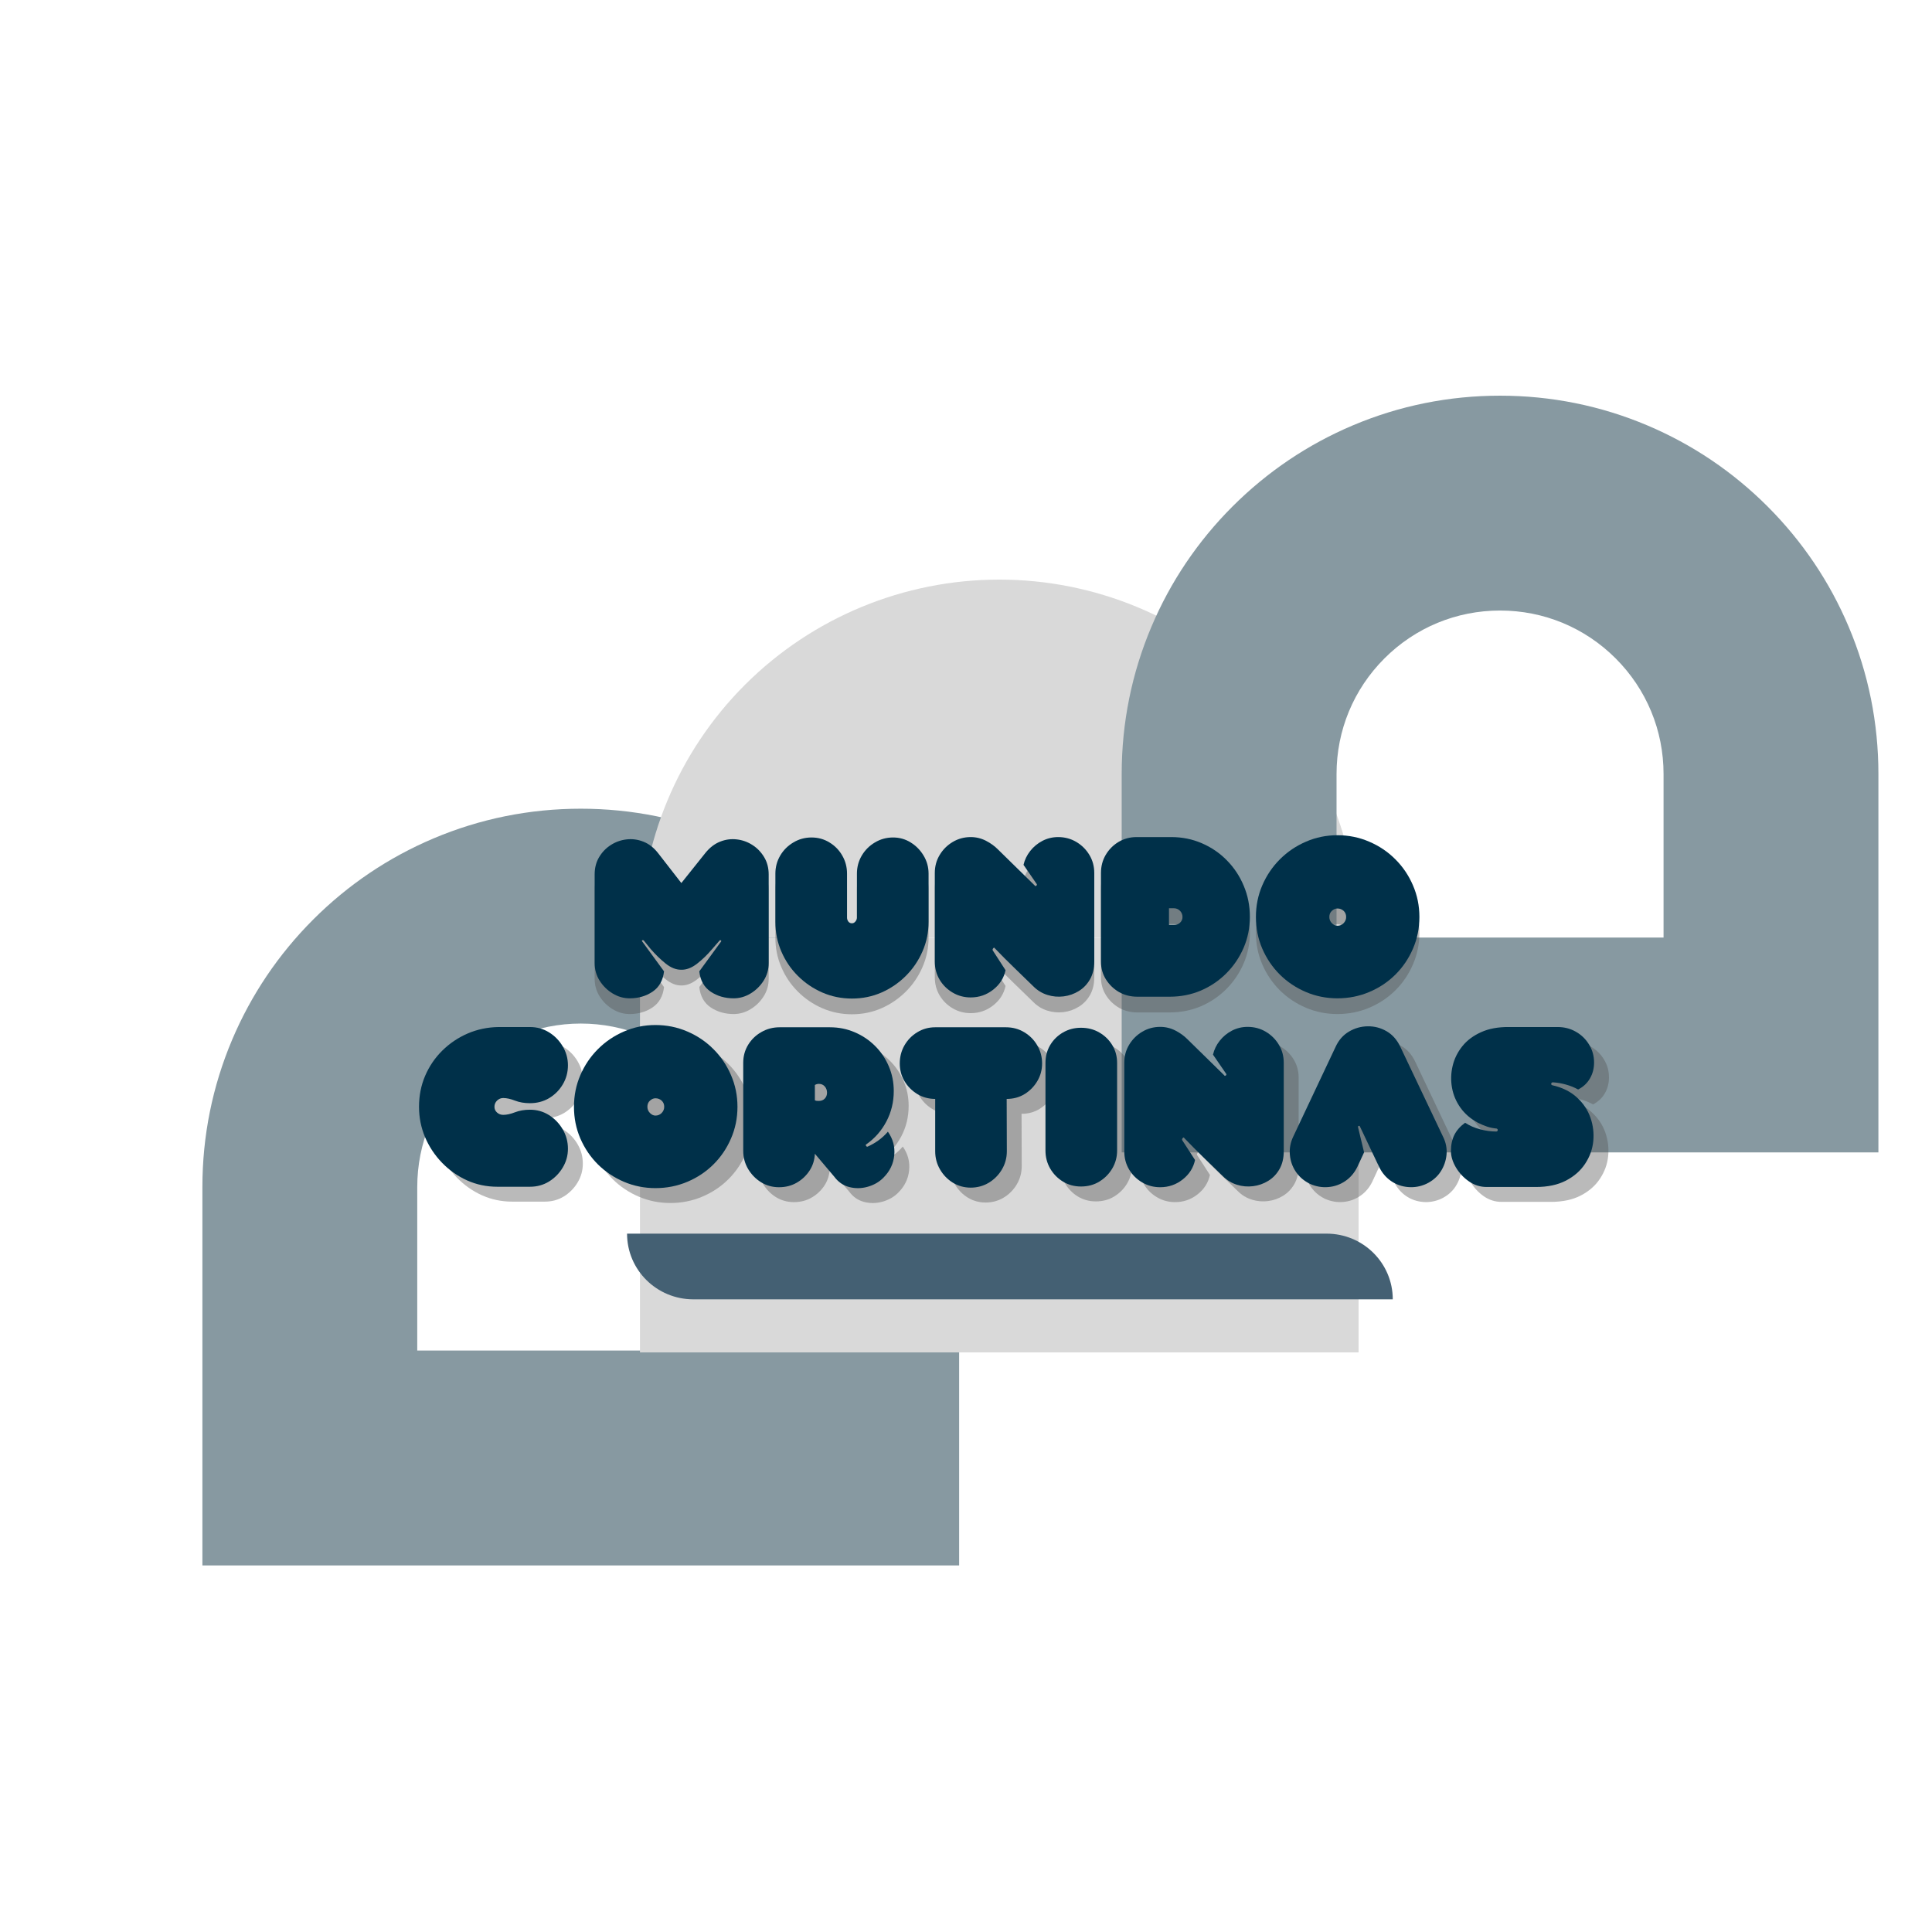 <svg version="1.0" preserveAspectRatio="xMidYMid meet" height="500" viewBox="0 0 375 375" zoomAndPan="magnify" width="500" xmlns:xlink="http://www.w3.org/1999/xlink" xmlns="http://www.w3.org/2000/svg"><defs><g></g><clipPath id="ff46d95731"><path clip-rule="nonzero" d="M 39.285 156.969 L 186.285 156.969 L 186.285 303.969 L 39.285 303.969 Z M 39.285 156.969"></path></clipPath><clipPath id="3255b32f8e"><path clip-rule="nonzero" d="M 124.211 182 L 263.711 182 L 263.711 262.5 L 124.211 262.5 Z M 124.211 182"></path></clipPath><clipPath id="16f11c76e7"><path clip-rule="nonzero" d="M 124.211 112.5 L 263.711 112.5 L 263.711 183 L 124.211 183 Z M 124.211 112.5"></path></clipPath><clipPath id="c742177a3b"><path clip-rule="nonzero" d="M 217.719 76.801 L 364.719 76.801 L 364.719 223.801 L 217.719 223.801 Z M 217.719 76.801"></path></clipPath><clipPath id="469ca1a868"><path clip-rule="nonzero" d="M 121.023 239.449 L 271 239.449 L 271 252.199 L 121.023 252.199 Z M 121.023 239.449"></path></clipPath></defs><rect fill-opacity="1" height="450" y="-37.5" fill="#ffffff" width="450" x="-37.5"></rect><rect fill-opacity="1" height="450" y="-37.5" fill="#ffffff" width="450" x="-37.5"></rect><g clip-path="url(#ff46d95731)"><path fill-rule="nonzero" fill-opacity="1" d="M 180.395 201.82 C 176.695 193.078 171.402 185.223 164.656 178.477 C 157.914 171.734 150.059 166.438 141.312 162.738 C 132.258 158.91 122.641 156.969 112.727 156.969 C 102.812 156.969 93.195 158.91 84.141 162.738 C 75.395 166.438 67.539 171.734 60.797 178.477 C 54.051 185.223 48.754 193.078 45.055 201.82 C 41.227 210.875 39.285 220.496 39.285 230.41 L 39.285 303.852 L 186.168 303.852 L 186.168 230.41 C 186.168 220.496 184.227 210.875 180.395 201.82 Z M 80.988 262.145 L 80.988 230.41 C 80.988 221.93 84.289 213.961 90.285 207.969 C 96.277 201.973 104.25 198.672 112.727 198.672 C 121.203 198.672 129.172 201.973 135.168 207.969 C 141.16 213.961 144.465 221.93 144.465 230.41 L 144.465 262.145 Z M 80.988 262.145" fill="#8799a1"></path></g><g clip-path="url(#3255b32f8e)"><path fill-rule="nonzero" fill-opacity="1" d="M 124.219 182.055 L 263.699 182.055 L 263.699 262.5 L 124.219 262.5 Z M 124.219 182.055" fill="#d9d9d9"></path></g><g clip-path="url(#16f11c76e7)"><path fill-rule="nonzero" fill-opacity="1" d="M 263.699 182.055 C 263.699 163.605 256.352 145.914 243.273 132.871 C 230.195 119.828 212.457 112.5 193.961 112.5 C 175.465 112.5 157.723 119.828 144.645 132.871 C 131.566 145.914 124.219 163.605 124.219 182.055 Z M 263.699 182.055" fill="#d9d9d9"></path></g><g clip-path="url(#c742177a3b)"><path fill-rule="nonzero" fill-opacity="1" d="M 358.828 121.656 C 355.129 112.91 349.832 105.055 343.09 98.309 C 336.344 91.566 328.492 86.27 319.746 82.57 C 310.691 78.742 301.074 76.801 291.16 76.801 C 281.242 76.801 271.625 78.742 262.57 82.57 C 253.828 86.27 245.973 91.566 239.227 98.309 C 232.484 105.055 227.188 112.91 223.488 121.656 C 219.66 130.707 217.719 140.328 217.719 150.242 L 217.719 223.684 L 364.598 223.684 L 364.598 150.242 C 364.598 140.328 362.656 130.707 358.828 121.656 Z M 259.422 181.977 L 259.422 150.242 C 259.422 141.766 262.723 133.793 268.715 127.801 C 274.711 121.805 282.68 118.504 291.16 118.504 C 299.637 118.504 307.605 121.805 313.602 127.801 C 319.594 133.793 322.895 141.766 322.895 150.242 L 322.895 181.977 Z M 259.422 181.977" fill="#8799a1"></path></g><g fill-opacity="0.4" fill="#545454"><g transform="translate(84.221, 233.237)"><g><path d="M 21.531 -31 C 22.895 -31 24.129 -30.656 25.234 -29.969 C 26.336 -29.289 27.223 -28.383 27.891 -27.25 C 28.566 -26.113 28.906 -24.891 28.906 -23.578 C 28.906 -22.211 28.566 -20.969 27.891 -19.844 C 27.223 -18.727 26.336 -17.844 25.234 -17.188 C 24.129 -16.539 22.895 -16.219 21.531 -16.219 C 20.457 -16.219 19.488 -16.383 18.625 -16.719 C 17.77 -17.051 17.008 -17.219 16.344 -17.219 C 15.883 -17.219 15.484 -17.051 15.141 -16.719 C 14.805 -16.383 14.641 -15.984 14.641 -15.516 C 14.641 -15.078 14.805 -14.707 15.141 -14.406 C 15.484 -14.102 15.883 -13.953 16.344 -13.953 C 17.008 -13.953 17.77 -14.117 18.625 -14.453 C 19.488 -14.785 20.457 -14.953 21.531 -14.953 C 22.895 -14.953 24.129 -14.602 25.234 -13.906 C 26.336 -13.207 27.223 -12.285 27.891 -11.141 C 28.566 -9.992 28.906 -8.738 28.906 -7.375 C 28.906 -6.062 28.566 -4.844 27.891 -3.719 C 27.223 -2.602 26.336 -1.703 25.234 -1.016 C 24.129 -0.336 22.895 0 21.531 0 L 15.219 0 C 13.125 0 11.16 -0.41 9.328 -1.234 C 7.492 -2.066 5.875 -3.207 4.469 -4.656 C 3.062 -6.113 1.961 -7.77 1.172 -9.625 C 0.391 -11.488 0 -13.453 0 -15.516 C 0 -17.672 0.395 -19.676 1.188 -21.531 C 1.988 -23.395 3.102 -25.031 4.531 -26.438 C 5.957 -27.844 7.598 -28.945 9.453 -29.75 C 11.316 -30.551 13.312 -30.969 15.438 -31 Z M 21.531 -31"></path></g></g></g><g fill-opacity="0.4" fill="#545454"><g transform="translate(114.423, 233.237)"><g><path d="M 15.688 -31.391 C 17.875 -31.391 19.93 -30.973 21.859 -30.141 C 23.797 -29.316 25.488 -28.176 26.938 -26.719 C 28.395 -25.27 29.535 -23.582 30.359 -21.656 C 31.191 -19.738 31.609 -17.691 31.609 -15.516 C 31.609 -13.336 31.191 -11.289 30.359 -9.375 C 29.535 -7.457 28.395 -5.773 26.938 -4.328 C 25.488 -2.891 23.797 -1.766 21.859 -0.953 C 19.93 -0.141 17.875 0.266 15.688 0.266 C 13.539 0.266 11.508 -0.141 9.594 -0.953 C 7.676 -1.766 5.988 -2.891 4.531 -4.328 C 3.082 -5.773 1.941 -7.457 1.109 -9.375 C 0.285 -11.289 -0.125 -13.336 -0.125 -15.516 C -0.125 -17.691 0.285 -19.738 1.109 -21.656 C 1.941 -23.582 3.082 -25.27 4.531 -26.719 C 5.988 -28.176 7.676 -29.316 9.594 -30.141 C 11.508 -30.973 13.539 -31.391 15.688 -31.391 Z M 15.688 -17.172 C 15.312 -17.172 14.957 -17.02 14.625 -16.719 C 14.289 -16.414 14.125 -16.016 14.125 -15.516 C 14.125 -15.055 14.289 -14.656 14.625 -14.312 C 14.957 -13.977 15.312 -13.812 15.688 -13.812 C 16.156 -13.812 16.555 -13.977 16.891 -14.312 C 17.223 -14.656 17.391 -15.055 17.391 -15.516 C 17.391 -16.016 17.223 -16.414 16.891 -16.719 C 16.555 -17.02 16.156 -17.172 15.688 -17.172 Z M 15.688 -17.172"></path></g></g></g><g fill-opacity="0.4" fill="#545454"><g transform="translate(147.197, 233.237)"><g><path d="M 6.891 0.094 C 5.641 0.094 4.488 -0.223 3.438 -0.859 C 2.395 -1.504 1.551 -2.363 0.906 -3.438 C 0.27 -4.52 -0.047 -5.695 -0.047 -6.969 L -0.047 -24.062 C -0.047 -25.344 0.27 -26.504 0.906 -27.547 C 1.551 -28.598 2.41 -29.426 3.484 -30.031 C 4.555 -30.645 5.734 -30.953 7.016 -30.953 L 16.781 -30.953 C 18.5 -30.953 20.102 -30.629 21.594 -29.984 C 23.094 -29.348 24.41 -28.461 25.547 -27.328 C 26.68 -26.203 27.566 -24.891 28.203 -23.391 C 28.848 -21.891 29.172 -20.285 29.172 -18.578 C 29.172 -16.453 28.695 -14.488 27.75 -12.688 C 26.801 -10.883 25.5 -9.398 23.844 -8.234 C 23.727 -8.18 23.711 -8.082 23.797 -7.938 C 23.891 -7.789 23.992 -7.742 24.109 -7.797 C 24.836 -8.117 25.535 -8.52 26.203 -9 C 26.867 -9.477 27.477 -10.039 28.031 -10.688 C 29.02 -9.289 29.43 -7.766 29.266 -6.109 C 29.109 -4.453 28.406 -3 27.156 -1.75 C 26.344 -0.926 25.332 -0.344 24.125 0 C 22.914 0.344 21.723 0.363 20.547 0.062 C 19.367 -0.238 18.391 -0.914 17.609 -1.969 L 13.859 -6.406 C 13.805 -5.188 13.457 -4.086 12.812 -3.109 C 12.176 -2.141 11.348 -1.363 10.328 -0.781 C 9.316 -0.195 8.172 0.094 6.891 0.094 Z M 14.641 -19.969 C 14.359 -19.969 14.098 -19.895 13.859 -19.75 L 13.859 -16.781 C 13.973 -16.727 14.086 -16.691 14.203 -16.672 C 14.328 -16.66 14.473 -16.656 14.641 -16.656 C 15.109 -16.656 15.488 -16.805 15.781 -17.109 C 16.07 -17.41 16.219 -17.797 16.219 -18.266 C 16.219 -18.734 16.07 -19.133 15.781 -19.469 C 15.488 -19.801 15.109 -19.969 14.641 -19.969 Z M 14.641 -19.969"></path></g></g></g><g fill-opacity="0.4" fill="#545454"><g transform="translate(177.66, 233.237)"><g><path d="M 20.484 -30.953 C 21.797 -30.953 22.984 -30.629 24.047 -29.984 C 25.109 -29.348 25.945 -28.5 26.562 -27.438 C 27.188 -26.375 27.5 -25.207 27.5 -23.938 C 27.5 -22.688 27.191 -21.547 26.578 -20.516 C 25.973 -19.484 25.156 -18.645 24.125 -18 C 23.094 -17.363 21.926 -17.047 20.625 -17.047 L 20.656 -6.891 C 20.656 -5.609 20.336 -4.43 19.703 -3.359 C 19.066 -2.285 18.219 -1.426 17.156 -0.781 C 16.094 -0.145 14.922 0.172 13.641 0.172 C 12.391 0.172 11.238 -0.145 10.188 -0.781 C 9.145 -1.426 8.312 -2.285 7.688 -3.359 C 7.062 -4.43 6.75 -5.609 6.75 -6.891 L 6.75 -17.047 C 5.477 -17.047 4.316 -17.363 3.266 -18 C 2.223 -18.645 1.395 -19.484 0.781 -20.516 C 0.176 -21.547 -0.125 -22.688 -0.125 -23.938 C -0.125 -25.207 0.176 -26.375 0.781 -27.438 C 1.395 -28.5 2.223 -29.348 3.266 -29.984 C 4.316 -30.629 5.477 -30.953 6.75 -30.953 Z M 20.484 -30.953"></path></g></g></g><g fill-opacity="0.4" fill="#545454"><g transform="translate(205.814, 233.237)"><g><path d="M 6.891 -0.047 C 5.609 -0.047 4.441 -0.363 3.391 -1 C 2.348 -1.645 1.52 -2.492 0.906 -3.547 C 0.301 -4.609 0 -5.766 0 -7.016 L 0 -24.016 C 0 -25.297 0.301 -26.453 0.906 -27.484 C 1.52 -28.516 2.348 -29.332 3.391 -29.938 C 4.441 -30.551 5.609 -30.859 6.891 -30.859 C 8.223 -30.859 9.41 -30.551 10.453 -29.938 C 11.504 -29.332 12.344 -28.516 12.969 -27.484 C 13.594 -26.453 13.906 -25.297 13.906 -24.016 L 13.906 -7.016 C 13.906 -5.766 13.594 -4.609 12.969 -3.547 C 12.344 -2.492 11.504 -1.645 10.453 -1 C 9.41 -0.363 8.223 -0.047 6.891 -0.047 Z M 6.891 -0.047"></path></g></g></g><g fill-opacity="0.4" fill="#545454"><g transform="translate(221.112, 233.237)"><g><path d="M 30.953 -6.891 C 30.953 -5.547 30.676 -4.391 30.125 -3.422 C 29.57 -2.453 28.844 -1.691 27.938 -1.141 C 27.039 -0.586 26.062 -0.242 25 -0.109 C 23.938 0.023 22.891 -0.066 21.859 -0.391 C 20.828 -0.711 19.922 -1.266 19.141 -2.047 C 17.859 -3.297 16.594 -4.523 15.344 -5.734 C 14.094 -6.941 12.859 -8.18 11.641 -9.453 C 11.578 -9.598 11.477 -9.598 11.344 -9.453 C 11.219 -9.305 11.188 -9.164 11.25 -9.031 L 13.734 -5.188 C 13.41 -3.676 12.609 -2.414 11.328 -1.406 C 10.055 -0.406 8.602 0.094 6.969 0.094 C 5.695 0.094 4.531 -0.219 3.469 -0.844 C 2.406 -1.469 1.562 -2.301 0.938 -3.344 C 0.312 -4.395 0 -5.578 0 -6.891 L 0 -24.062 C 0 -25.344 0.312 -26.504 0.938 -27.547 C 1.562 -28.598 2.406 -29.441 3.469 -30.078 C 4.531 -30.711 5.695 -31.031 6.969 -31.031 C 8.02 -31.031 9.008 -30.789 9.938 -30.312 C 10.863 -29.832 11.648 -29.258 12.297 -28.594 L 19.406 -21.625 C 19.457 -21.508 19.547 -21.492 19.672 -21.578 C 19.805 -21.66 19.848 -21.766 19.797 -21.891 L 17.219 -25.641 C 17.445 -26.617 17.879 -27.516 18.516 -28.328 C 19.16 -29.148 19.953 -29.805 20.891 -30.297 C 21.836 -30.785 22.852 -31.031 23.938 -31.031 C 25.238 -31.031 26.422 -30.711 27.484 -30.078 C 28.547 -29.441 29.391 -28.598 30.016 -27.547 C 30.641 -26.504 30.953 -25.344 30.953 -24.062 Z M 30.953 -6.891"></path></g></g></g><g fill-opacity="0.4" fill="#545454"><g transform="translate(253.362, 233.237)"><g><path d="M 3.797 -0.562 C 2.66 -1.113 1.75 -1.891 1.062 -2.891 C 0.383 -3.898 -0.004 -5.004 -0.109 -6.203 C -0.211 -7.41 -0.004 -8.566 0.516 -9.672 L 8.766 -27.156 C 9.367 -28.469 10.238 -29.457 11.375 -30.125 C 12.508 -30.789 13.723 -31.129 15.016 -31.141 C 16.305 -31.16 17.52 -30.844 18.656 -30.188 C 19.789 -29.531 20.676 -28.535 21.312 -27.203 L 29.641 -9.672 C 30.191 -8.566 30.41 -7.41 30.297 -6.203 C 30.18 -5.004 29.789 -3.898 29.125 -2.891 C 28.457 -1.891 27.539 -1.113 26.375 -0.562 C 25.238 -0.039 24.062 0.164 22.844 0.062 C 21.625 -0.039 20.52 -0.43 19.531 -1.109 C 18.539 -1.797 17.77 -2.707 17.219 -3.844 L 13.469 -11.734 C 13.438 -11.816 13.363 -11.844 13.25 -11.812 C 13.133 -11.781 13.094 -11.691 13.125 -11.547 L 14.297 -6.672 L 12.984 -3.844 C 12.43 -2.707 11.656 -1.797 10.656 -1.109 C 9.656 -0.43 8.551 -0.039 7.344 0.062 C 6.133 0.164 4.953 -0.039 3.797 -0.562 Z M 3.797 -0.562"></path></g></g></g><g fill-opacity="0.4" fill="#545454"><g transform="translate(284.611, 233.237)"><g><path d="M 27.688 -24.109 C 27.688 -22.973 27.422 -21.945 26.891 -21.031 C 26.367 -20.113 25.602 -19.395 24.594 -18.875 C 23.863 -19.281 23.082 -19.598 22.25 -19.828 C 21.426 -20.066 20.578 -20.211 19.703 -20.266 C 19.523 -20.266 19.414 -20.188 19.375 -20.031 C 19.332 -19.875 19.398 -19.766 19.578 -19.703 C 21.523 -19.266 23.113 -18.477 24.344 -17.344 C 25.582 -16.219 26.461 -14.906 26.984 -13.406 C 27.504 -11.906 27.688 -10.379 27.531 -8.828 C 27.375 -7.273 26.848 -5.82 25.953 -4.469 C 25.066 -3.113 23.82 -2.02 22.219 -1.188 C 20.625 -0.363 18.68 0.047 16.391 0.047 L 6.844 0.047 C 5.594 0.047 4.441 -0.316 3.391 -1.047 C 2.348 -1.773 1.504 -2.68 0.859 -3.766 C 0.223 -4.859 -0.094 -5.914 -0.094 -6.938 C -0.094 -8.125 0.125 -9.16 0.562 -10.047 C 1 -10.93 1.695 -11.723 2.656 -12.422 C 3.5 -11.867 4.457 -11.445 5.531 -11.156 C 6.613 -10.863 7.66 -10.719 8.672 -10.719 C 8.848 -10.719 8.953 -10.797 8.984 -10.953 C 9.016 -11.117 8.941 -11.234 8.766 -11.297 C 8.148 -11.348 7.535 -11.473 6.922 -11.672 C 6.316 -11.879 5.723 -12.129 5.141 -12.422 C 3.723 -13.18 2.594 -14.156 1.75 -15.344 C 0.906 -16.531 0.359 -17.828 0.109 -19.234 C -0.141 -20.648 -0.098 -22.055 0.234 -23.453 C 0.566 -24.848 1.191 -26.117 2.109 -27.266 C 3.023 -28.41 4.238 -29.32 5.75 -30 C 7.258 -30.688 9.062 -31.02 11.156 -31 L 20.625 -31 C 21.926 -31 23.109 -30.691 24.172 -30.078 C 25.234 -29.473 26.082 -28.645 26.719 -27.594 C 27.363 -26.551 27.688 -25.391 27.688 -24.109 Z M 27.688 -24.109"></path></g></g></g><g fill-opacity="1" fill="#003049"><g transform="translate(81.331, 230.347)"><g><path d="M 21.531 -31 C 22.895 -31 24.129 -30.656 25.234 -29.969 C 26.336 -29.289 27.223 -28.383 27.891 -27.25 C 28.566 -26.113 28.906 -24.891 28.906 -23.578 C 28.906 -22.211 28.566 -20.969 27.891 -19.844 C 27.223 -18.727 26.336 -17.844 25.234 -17.188 C 24.129 -16.539 22.895 -16.219 21.531 -16.219 C 20.457 -16.219 19.488 -16.383 18.625 -16.719 C 17.77 -17.051 17.008 -17.219 16.344 -17.219 C 15.883 -17.219 15.484 -17.051 15.141 -16.719 C 14.805 -16.383 14.641 -15.984 14.641 -15.516 C 14.641 -15.078 14.805 -14.707 15.141 -14.406 C 15.484 -14.102 15.883 -13.953 16.344 -13.953 C 17.008 -13.953 17.77 -14.117 18.625 -14.453 C 19.488 -14.785 20.457 -14.953 21.531 -14.953 C 22.895 -14.953 24.129 -14.602 25.234 -13.906 C 26.336 -13.207 27.223 -12.285 27.891 -11.141 C 28.566 -9.992 28.906 -8.738 28.906 -7.375 C 28.906 -6.062 28.566 -4.844 27.891 -3.719 C 27.223 -2.602 26.336 -1.703 25.234 -1.016 C 24.129 -0.336 22.895 0 21.531 0 L 15.219 0 C 13.125 0 11.16 -0.41 9.328 -1.234 C 7.492 -2.066 5.875 -3.207 4.469 -4.656 C 3.062 -6.113 1.961 -7.77 1.172 -9.625 C 0.391 -11.488 0 -13.453 0 -15.516 C 0 -17.672 0.395 -19.676 1.188 -21.531 C 1.988 -23.395 3.102 -25.031 4.531 -26.438 C 5.957 -27.844 7.598 -28.945 9.453 -29.75 C 11.316 -30.551 13.312 -30.969 15.438 -31 Z M 21.531 -31"></path></g></g></g><g fill-opacity="1" fill="#003049"><g transform="translate(111.533, 230.347)"><g><path d="M 15.688 -31.391 C 17.875 -31.391 19.93 -30.973 21.859 -30.141 C 23.797 -29.316 25.488 -28.176 26.938 -26.719 C 28.395 -25.27 29.535 -23.582 30.359 -21.656 C 31.191 -19.738 31.609 -17.691 31.609 -15.516 C 31.609 -13.336 31.191 -11.289 30.359 -9.375 C 29.535 -7.457 28.395 -5.773 26.938 -4.328 C 25.488 -2.891 23.797 -1.766 21.859 -0.953 C 19.93 -0.141 17.875 0.266 15.688 0.266 C 13.539 0.266 11.508 -0.141 9.594 -0.953 C 7.676 -1.766 5.988 -2.891 4.531 -4.328 C 3.082 -5.773 1.941 -7.457 1.109 -9.375 C 0.285 -11.289 -0.125 -13.336 -0.125 -15.516 C -0.125 -17.691 0.285 -19.738 1.109 -21.656 C 1.941 -23.582 3.082 -25.27 4.531 -26.719 C 5.988 -28.176 7.676 -29.316 9.594 -30.141 C 11.508 -30.973 13.539 -31.391 15.688 -31.391 Z M 15.688 -17.172 C 15.312 -17.172 14.957 -17.02 14.625 -16.719 C 14.289 -16.414 14.125 -16.016 14.125 -15.516 C 14.125 -15.055 14.289 -14.656 14.625 -14.312 C 14.957 -13.977 15.312 -13.812 15.688 -13.812 C 16.156 -13.812 16.555 -13.977 16.891 -14.312 C 17.223 -14.656 17.391 -15.055 17.391 -15.516 C 17.391 -16.016 17.223 -16.414 16.891 -16.719 C 16.555 -17.02 16.156 -17.172 15.688 -17.172 Z M 15.688 -17.172"></path></g></g></g><g fill-opacity="1" fill="#003049"><g transform="translate(144.307, 230.347)"><g><path d="M 6.891 0.094 C 5.641 0.094 4.488 -0.223 3.438 -0.859 C 2.395 -1.504 1.551 -2.363 0.906 -3.438 C 0.27 -4.52 -0.047 -5.695 -0.047 -6.969 L -0.047 -24.062 C -0.047 -25.344 0.27 -26.504 0.906 -27.547 C 1.551 -28.598 2.41 -29.426 3.484 -30.031 C 4.555 -30.645 5.734 -30.953 7.016 -30.953 L 16.781 -30.953 C 18.5 -30.953 20.102 -30.629 21.594 -29.984 C 23.094 -29.348 24.41 -28.461 25.547 -27.328 C 26.68 -26.203 27.566 -24.891 28.203 -23.391 C 28.848 -21.891 29.172 -20.285 29.172 -18.578 C 29.172 -16.453 28.695 -14.488 27.75 -12.688 C 26.801 -10.883 25.5 -9.398 23.844 -8.234 C 23.727 -8.18 23.711 -8.082 23.797 -7.938 C 23.891 -7.789 23.992 -7.742 24.109 -7.797 C 24.836 -8.117 25.535 -8.52 26.203 -9 C 26.867 -9.477 27.477 -10.039 28.031 -10.688 C 29.02 -9.289 29.43 -7.766 29.266 -6.109 C 29.109 -4.453 28.406 -3 27.156 -1.75 C 26.344 -0.926 25.332 -0.344 24.125 0 C 22.914 0.344 21.723 0.363 20.547 0.062 C 19.367 -0.238 18.391 -0.914 17.609 -1.969 L 13.859 -6.406 C 13.805 -5.188 13.457 -4.086 12.812 -3.109 C 12.176 -2.141 11.348 -1.363 10.328 -0.781 C 9.316 -0.195 8.172 0.094 6.891 0.094 Z M 14.641 -19.969 C 14.359 -19.969 14.098 -19.895 13.859 -19.75 L 13.859 -16.781 C 13.973 -16.727 14.086 -16.691 14.203 -16.672 C 14.328 -16.66 14.473 -16.656 14.641 -16.656 C 15.109 -16.656 15.488 -16.805 15.781 -17.109 C 16.07 -17.41 16.219 -17.797 16.219 -18.266 C 16.219 -18.734 16.07 -19.133 15.781 -19.469 C 15.488 -19.801 15.109 -19.969 14.641 -19.969 Z M 14.641 -19.969"></path></g></g></g><g fill-opacity="1" fill="#003049"><g transform="translate(174.77, 230.347)"><g><path d="M 20.484 -30.953 C 21.797 -30.953 22.984 -30.629 24.047 -29.984 C 25.109 -29.348 25.945 -28.5 26.562 -27.438 C 27.188 -26.375 27.5 -25.207 27.5 -23.938 C 27.5 -22.688 27.191 -21.547 26.578 -20.516 C 25.973 -19.484 25.156 -18.645 24.125 -18 C 23.094 -17.363 21.926 -17.047 20.625 -17.047 L 20.656 -6.891 C 20.656 -5.609 20.336 -4.43 19.703 -3.359 C 19.066 -2.285 18.219 -1.426 17.156 -0.781 C 16.094 -0.145 14.922 0.172 13.641 0.172 C 12.391 0.172 11.238 -0.145 10.188 -0.781 C 9.145 -1.426 8.312 -2.285 7.688 -3.359 C 7.062 -4.43 6.75 -5.609 6.75 -6.891 L 6.75 -17.047 C 5.477 -17.047 4.316 -17.363 3.266 -18 C 2.223 -18.645 1.395 -19.484 0.781 -20.516 C 0.176 -21.547 -0.125 -22.688 -0.125 -23.938 C -0.125 -25.207 0.176 -26.375 0.781 -27.438 C 1.395 -28.5 2.223 -29.348 3.266 -29.984 C 4.316 -30.629 5.477 -30.953 6.75 -30.953 Z M 20.484 -30.953"></path></g></g></g><g fill-opacity="1" fill="#003049"><g transform="translate(202.924, 230.347)"><g><path d="M 6.891 -0.047 C 5.609 -0.047 4.441 -0.363 3.391 -1 C 2.348 -1.645 1.52 -2.492 0.906 -3.547 C 0.301 -4.609 0 -5.766 0 -7.016 L 0 -24.016 C 0 -25.297 0.301 -26.453 0.906 -27.484 C 1.52 -28.516 2.348 -29.332 3.391 -29.938 C 4.441 -30.551 5.609 -30.859 6.891 -30.859 C 8.223 -30.859 9.41 -30.551 10.453 -29.938 C 11.504 -29.332 12.344 -28.516 12.969 -27.484 C 13.594 -26.453 13.906 -25.297 13.906 -24.016 L 13.906 -7.016 C 13.906 -5.766 13.594 -4.609 12.969 -3.547 C 12.344 -2.492 11.504 -1.645 10.453 -1 C 9.41 -0.363 8.223 -0.047 6.891 -0.047 Z M 6.891 -0.047"></path></g></g></g><g fill-opacity="1" fill="#003049"><g transform="translate(218.222, 230.347)"><g><path d="M 30.953 -6.891 C 30.953 -5.547 30.676 -4.391 30.125 -3.422 C 29.57 -2.453 28.844 -1.691 27.938 -1.141 C 27.039 -0.586 26.062 -0.242 25 -0.109 C 23.938 0.023 22.891 -0.066 21.859 -0.391 C 20.828 -0.711 19.922 -1.266 19.141 -2.047 C 17.859 -3.297 16.594 -4.523 15.344 -5.734 C 14.094 -6.941 12.859 -8.18 11.641 -9.453 C 11.578 -9.598 11.477 -9.598 11.344 -9.453 C 11.219 -9.305 11.188 -9.164 11.25 -9.031 L 13.734 -5.188 C 13.41 -3.676 12.609 -2.414 11.328 -1.406 C 10.055 -0.406 8.602 0.094 6.969 0.094 C 5.695 0.094 4.531 -0.219 3.469 -0.844 C 2.406 -1.469 1.562 -2.301 0.938 -3.344 C 0.312 -4.395 0 -5.578 0 -6.891 L 0 -24.062 C 0 -25.344 0.312 -26.504 0.938 -27.547 C 1.562 -28.598 2.406 -29.441 3.469 -30.078 C 4.531 -30.711 5.695 -31.031 6.969 -31.031 C 8.02 -31.031 9.008 -30.789 9.938 -30.312 C 10.863 -29.832 11.648 -29.258 12.297 -28.594 L 19.406 -21.625 C 19.457 -21.508 19.547 -21.492 19.672 -21.578 C 19.805 -21.66 19.848 -21.766 19.797 -21.891 L 17.219 -25.641 C 17.445 -26.617 17.879 -27.516 18.516 -28.328 C 19.16 -29.148 19.953 -29.805 20.891 -30.297 C 21.836 -30.785 22.852 -31.031 23.938 -31.031 C 25.238 -31.031 26.422 -30.711 27.484 -30.078 C 28.547 -29.441 29.391 -28.598 30.016 -27.547 C 30.641 -26.504 30.953 -25.344 30.953 -24.062 Z M 30.953 -6.891"></path></g></g></g><g fill-opacity="1" fill="#003049"><g transform="translate(250.472, 230.347)"><g><path d="M 3.797 -0.562 C 2.66 -1.113 1.75 -1.891 1.062 -2.891 C 0.383 -3.898 -0.004 -5.004 -0.109 -6.203 C -0.211 -7.41 -0.004 -8.566 0.516 -9.672 L 8.766 -27.156 C 9.367 -28.469 10.238 -29.457 11.375 -30.125 C 12.508 -30.789 13.723 -31.129 15.016 -31.141 C 16.305 -31.16 17.52 -30.844 18.656 -30.188 C 19.789 -29.531 20.676 -28.535 21.312 -27.203 L 29.641 -9.672 C 30.191 -8.566 30.41 -7.41 30.297 -6.203 C 30.18 -5.004 29.789 -3.898 29.125 -2.891 C 28.457 -1.891 27.539 -1.113 26.375 -0.562 C 25.238 -0.039 24.062 0.164 22.844 0.062 C 21.625 -0.039 20.52 -0.43 19.531 -1.109 C 18.539 -1.797 17.77 -2.707 17.219 -3.844 L 13.469 -11.734 C 13.438 -11.816 13.363 -11.844 13.25 -11.812 C 13.133 -11.781 13.094 -11.691 13.125 -11.547 L 14.297 -6.672 L 12.984 -3.844 C 12.43 -2.707 11.656 -1.797 10.656 -1.109 C 9.656 -0.43 8.551 -0.039 7.344 0.062 C 6.133 0.164 4.953 -0.039 3.797 -0.562 Z M 3.797 -0.562"></path></g></g></g><g fill-opacity="1" fill="#003049"><g transform="translate(281.721, 230.347)"><g><path d="M 27.688 -24.109 C 27.688 -22.973 27.422 -21.945 26.891 -21.031 C 26.367 -20.113 25.602 -19.395 24.594 -18.875 C 23.863 -19.281 23.082 -19.598 22.25 -19.828 C 21.426 -20.066 20.578 -20.211 19.703 -20.266 C 19.523 -20.266 19.414 -20.188 19.375 -20.031 C 19.332 -19.875 19.398 -19.766 19.578 -19.703 C 21.523 -19.266 23.113 -18.477 24.344 -17.344 C 25.582 -16.219 26.461 -14.906 26.984 -13.406 C 27.504 -11.906 27.688 -10.379 27.531 -8.828 C 27.375 -7.273 26.848 -5.82 25.953 -4.469 C 25.066 -3.113 23.82 -2.02 22.219 -1.188 C 20.625 -0.363 18.68 0.047 16.391 0.047 L 6.844 0.047 C 5.594 0.047 4.441 -0.316 3.391 -1.047 C 2.348 -1.773 1.504 -2.68 0.859 -3.766 C 0.223 -4.859 -0.094 -5.914 -0.094 -6.938 C -0.094 -8.125 0.125 -9.16 0.562 -10.047 C 1 -10.93 1.695 -11.723 2.656 -12.422 C 3.5 -11.867 4.457 -11.445 5.531 -11.156 C 6.613 -10.863 7.66 -10.719 8.672 -10.719 C 8.848 -10.719 8.953 -10.797 8.984 -10.953 C 9.016 -11.117 8.941 -11.234 8.766 -11.297 C 8.148 -11.348 7.535 -11.473 6.922 -11.672 C 6.316 -11.879 5.723 -12.129 5.141 -12.422 C 3.723 -13.18 2.594 -14.156 1.75 -15.344 C 0.906 -16.531 0.359 -17.828 0.109 -19.234 C -0.141 -20.648 -0.098 -22.055 0.234 -23.453 C 0.566 -24.848 1.191 -26.117 2.109 -27.266 C 3.023 -28.41 4.238 -29.32 5.75 -30 C 7.258 -30.688 9.062 -31.02 11.156 -31 L 20.625 -31 C 21.926 -31 23.109 -30.691 24.172 -30.078 C 25.234 -29.473 26.082 -28.645 26.719 -27.594 C 27.363 -26.551 27.688 -25.391 27.688 -24.109 Z M 27.688 -24.109"></path></g></g></g><g fill-opacity="0.4" fill="#545454"><g transform="translate(115.374, 196.558)"><g><path d="M 22.844 -9.281 C 21.938 -8.207 20.961 -7.266 19.922 -6.453 C 18.879 -5.641 17.848 -5.25 16.828 -5.281 C 15.836 -5.281 14.844 -5.676 13.844 -6.469 C 12.844 -7.27 11.875 -8.207 10.938 -9.281 L 9.594 -10.938 C 9.5 -11.031 9.398 -11.051 9.297 -11 C 9.203 -10.957 9.195 -10.879 9.281 -10.766 L 13.516 -4.969 C 13.305 -3.195 12.562 -1.879 11.281 -1.016 C 10.008 -0.16 8.531 0.266 6.844 0.266 C 5.676 0.266 4.578 -0.047 3.547 -0.672 C 2.516 -1.297 1.672 -2.125 1.016 -3.156 C 0.367 -4.188 0.047 -5.328 0.047 -6.578 L 0.047 -23.766 C 0.047 -25.035 0.332 -26.156 0.906 -27.125 C 1.488 -28.102 2.242 -28.891 3.172 -29.484 C 4.109 -30.086 5.129 -30.453 6.234 -30.578 C 7.336 -30.711 8.426 -30.566 9.5 -30.141 C 10.57 -29.723 11.52 -28.988 12.344 -27.938 L 16.875 -22.109 L 21.531 -27.938 C 22.375 -28.988 23.328 -29.723 24.391 -30.141 C 25.453 -30.566 26.535 -30.711 27.641 -30.578 C 28.742 -30.453 29.758 -30.086 30.688 -29.484 C 31.613 -28.891 32.367 -28.102 32.953 -27.125 C 33.535 -26.156 33.828 -25.035 33.828 -23.766 L 33.828 -6.578 C 33.828 -5.328 33.5 -4.188 32.844 -3.156 C 32.188 -2.125 31.344 -1.297 30.312 -0.672 C 29.281 -0.047 28.188 0.266 27.031 0.266 C 25.344 0.266 23.859 -0.16 22.578 -1.016 C 21.297 -1.879 20.555 -3.195 20.359 -4.969 L 24.594 -10.766 C 24.645 -10.848 24.625 -10.922 24.531 -10.984 C 24.445 -11.047 24.363 -11.031 24.281 -10.938 Z M 22.844 -9.281"></path></g></g></g><g fill-opacity="0.4" fill="#545454"><g transform="translate(150.501, 196.558)"><g><path d="M 14.859 0.312 C 12.828 0.312 10.91 -0.078 9.109 -0.859 C 7.305 -1.648 5.723 -2.727 4.359 -4.094 C 2.992 -5.457 1.926 -7.035 1.156 -8.828 C 0.383 -10.617 0 -12.531 0 -14.562 L 0 -23.938 C 0 -25.207 0.312 -26.375 0.938 -27.438 C 1.562 -28.5 2.41 -29.348 3.484 -29.984 C 4.555 -30.629 5.734 -30.953 7.016 -30.953 C 8.297 -30.953 9.457 -30.629 10.5 -29.984 C 11.551 -29.348 12.379 -28.5 12.984 -27.438 C 13.598 -26.375 13.906 -25.207 13.906 -23.938 L 13.906 -15.391 C 13.906 -15.129 13.988 -14.879 14.156 -14.641 C 14.332 -14.41 14.566 -14.297 14.859 -14.297 C 15.117 -14.297 15.344 -14.41 15.531 -14.641 C 15.727 -14.879 15.828 -15.129 15.828 -15.391 L 15.828 -23.938 C 15.828 -25.207 16.141 -26.375 16.766 -27.438 C 17.391 -28.5 18.238 -29.348 19.312 -29.984 C 20.383 -30.629 21.562 -30.953 22.844 -30.953 C 24.094 -30.953 25.234 -30.629 26.266 -29.984 C 27.297 -29.348 28.129 -28.5 28.766 -27.438 C 29.41 -26.375 29.734 -25.207 29.734 -23.938 L 29.734 -14.562 C 29.734 -12.531 29.336 -10.617 28.547 -8.828 C 27.766 -7.035 26.691 -5.457 25.328 -4.094 C 23.961 -2.727 22.383 -1.648 20.594 -0.859 C 18.812 -0.078 16.898 0.312 14.859 0.312 Z M 14.859 0.312"></path></g></g></g><g fill-opacity="0.4" fill="#545454"><g transform="translate(181.444, 196.558)"><g><path d="M 30.953 -6.891 C 30.953 -5.547 30.676 -4.391 30.125 -3.422 C 29.57 -2.453 28.844 -1.691 27.938 -1.141 C 27.039 -0.586 26.062 -0.242 25 -0.109 C 23.938 0.023 22.891 -0.066 21.859 -0.391 C 20.828 -0.711 19.922 -1.266 19.141 -2.047 C 17.859 -3.297 16.594 -4.523 15.344 -5.734 C 14.094 -6.941 12.859 -8.18 11.641 -9.453 C 11.578 -9.598 11.477 -9.598 11.344 -9.453 C 11.219 -9.305 11.188 -9.164 11.25 -9.031 L 13.734 -5.188 C 13.41 -3.676 12.609 -2.414 11.328 -1.406 C 10.055 -0.406 8.602 0.094 6.969 0.094 C 5.695 0.094 4.531 -0.219 3.469 -0.844 C 2.406 -1.469 1.562 -2.301 0.938 -3.344 C 0.312 -4.395 0 -5.578 0 -6.891 L 0 -24.062 C 0 -25.344 0.312 -26.504 0.938 -27.547 C 1.562 -28.598 2.406 -29.441 3.469 -30.078 C 4.531 -30.711 5.695 -31.031 6.969 -31.031 C 8.02 -31.031 9.008 -30.789 9.938 -30.312 C 10.863 -29.832 11.648 -29.258 12.297 -28.594 L 19.406 -21.625 C 19.457 -21.508 19.547 -21.492 19.672 -21.578 C 19.805 -21.66 19.848 -21.766 19.797 -21.891 L 17.219 -25.641 C 17.445 -26.617 17.879 -27.516 18.516 -28.328 C 19.16 -29.148 19.953 -29.805 20.891 -30.297 C 21.836 -30.785 22.852 -31.031 23.938 -31.031 C 25.238 -31.031 26.422 -30.711 27.484 -30.078 C 28.547 -29.441 29.391 -28.598 30.016 -27.547 C 30.641 -26.504 30.953 -25.344 30.953 -24.062 Z M 30.953 -6.891"></path></g></g></g><g fill-opacity="0.4" fill="#545454"><g transform="translate(213.695, 196.558)"><g><path d="M 7.062 -0.047 C 5.75 -0.047 4.562 -0.348 3.5 -0.953 C 2.445 -1.566 1.598 -2.391 0.953 -3.422 C 0.316 -4.453 0 -5.594 0 -6.844 L 0 -24.062 C 0 -25.344 0.301 -26.504 0.906 -27.547 C 1.52 -28.598 2.348 -29.441 3.391 -30.078 C 4.441 -30.711 5.625 -31.031 6.938 -31.031 L 13.641 -31.031 C 15.766 -31.031 17.75 -30.629 19.594 -29.828 C 21.438 -29.035 23.055 -27.926 24.453 -26.5 C 25.848 -25.082 26.938 -23.438 27.719 -21.562 C 28.508 -19.688 28.906 -17.688 28.906 -15.562 C 28.906 -13.414 28.5 -11.406 27.688 -9.531 C 26.875 -7.656 25.754 -6.004 24.328 -4.578 C 22.898 -3.148 21.25 -2.035 19.375 -1.234 C 17.5 -0.441 15.488 -0.047 13.344 -0.047 Z M 14.125 -13.953 C 14.613 -13.953 15.02 -14.102 15.344 -14.406 C 15.664 -14.707 15.828 -15.078 15.828 -15.516 C 15.828 -15.984 15.664 -16.383 15.344 -16.719 C 15.02 -17.051 14.613 -17.219 14.125 -17.219 L 13.203 -17.219 L 13.203 -13.953 Z M 14.125 -13.953"></path></g></g></g><g fill-opacity="0.4" fill="#545454"><g transform="translate(243.897, 196.558)"><g><path d="M 15.688 -31.391 C 17.875 -31.391 19.93 -30.973 21.859 -30.141 C 23.797 -29.316 25.488 -28.176 26.938 -26.719 C 28.395 -25.27 29.535 -23.582 30.359 -21.656 C 31.191 -19.738 31.609 -17.691 31.609 -15.516 C 31.609 -13.336 31.191 -11.289 30.359 -9.375 C 29.535 -7.457 28.395 -5.773 26.938 -4.328 C 25.488 -2.891 23.797 -1.766 21.859 -0.953 C 19.93 -0.141 17.875 0.266 15.688 0.266 C 13.539 0.266 11.508 -0.141 9.594 -0.953 C 7.676 -1.766 5.988 -2.891 4.531 -4.328 C 3.082 -5.773 1.941 -7.457 1.109 -9.375 C 0.285 -11.289 -0.125 -13.336 -0.125 -15.516 C -0.125 -17.691 0.285 -19.738 1.109 -21.656 C 1.941 -23.582 3.082 -25.27 4.531 -26.719 C 5.988 -28.176 7.676 -29.316 9.594 -30.141 C 11.508 -30.973 13.539 -31.391 15.688 -31.391 Z M 15.688 -17.172 C 15.312 -17.172 14.957 -17.02 14.625 -16.719 C 14.289 -16.414 14.125 -16.016 14.125 -15.516 C 14.125 -15.055 14.289 -14.656 14.625 -14.312 C 14.957 -13.977 15.312 -13.812 15.688 -13.812 C 16.156 -13.812 16.555 -13.977 16.891 -14.312 C 17.223 -14.656 17.391 -15.055 17.391 -15.516 C 17.391 -16.016 17.223 -16.414 16.891 -16.719 C 16.555 -17.02 16.156 -17.172 15.688 -17.172 Z M 15.688 -17.172"></path></g></g></g><g fill-opacity="1" fill="#003049"><g transform="translate(115.374, 193.507)"><g><path d="M 22.844 -9.281 C 21.938 -8.207 20.961 -7.266 19.922 -6.453 C 18.879 -5.641 17.848 -5.25 16.828 -5.281 C 15.836 -5.281 14.844 -5.676 13.844 -6.469 C 12.844 -7.27 11.875 -8.207 10.938 -9.281 L 9.594 -10.938 C 9.5 -11.031 9.398 -11.051 9.297 -11 C 9.203 -10.957 9.195 -10.879 9.281 -10.766 L 13.516 -4.969 C 13.305 -3.195 12.562 -1.879 11.281 -1.016 C 10.008 -0.16 8.531 0.266 6.844 0.266 C 5.676 0.266 4.578 -0.047 3.547 -0.672 C 2.516 -1.297 1.672 -2.125 1.016 -3.156 C 0.367 -4.188 0.047 -5.328 0.047 -6.578 L 0.047 -23.766 C 0.047 -25.035 0.332 -26.156 0.906 -27.125 C 1.488 -28.102 2.242 -28.891 3.172 -29.484 C 4.109 -30.086 5.129 -30.453 6.234 -30.578 C 7.336 -30.711 8.426 -30.566 9.5 -30.141 C 10.57 -29.723 11.52 -28.988 12.344 -27.938 L 16.875 -22.109 L 21.531 -27.938 C 22.375 -28.988 23.328 -29.723 24.391 -30.141 C 25.453 -30.566 26.535 -30.711 27.641 -30.578 C 28.742 -30.453 29.758 -30.086 30.688 -29.484 C 31.613 -28.891 32.367 -28.102 32.953 -27.125 C 33.535 -26.156 33.828 -25.035 33.828 -23.766 L 33.828 -6.578 C 33.828 -5.328 33.5 -4.188 32.844 -3.156 C 32.188 -2.125 31.344 -1.297 30.312 -0.672 C 29.281 -0.047 28.188 0.266 27.031 0.266 C 25.344 0.266 23.859 -0.16 22.578 -1.016 C 21.297 -1.879 20.555 -3.195 20.359 -4.969 L 24.594 -10.766 C 24.645 -10.848 24.625 -10.922 24.531 -10.984 C 24.445 -11.047 24.363 -11.031 24.281 -10.938 Z M 22.844 -9.281"></path></g></g></g><g fill-opacity="1" fill="#003049"><g transform="translate(150.501, 193.507)"><g><path d="M 14.859 0.312 C 12.828 0.312 10.91 -0.078 9.109 -0.859 C 7.305 -1.648 5.723 -2.727 4.359 -4.094 C 2.992 -5.457 1.926 -7.035 1.156 -8.828 C 0.383 -10.617 0 -12.531 0 -14.562 L 0 -23.938 C 0 -25.207 0.312 -26.375 0.938 -27.438 C 1.562 -28.5 2.41 -29.348 3.484 -29.984 C 4.555 -30.629 5.734 -30.953 7.016 -30.953 C 8.297 -30.953 9.457 -30.629 10.5 -29.984 C 11.551 -29.348 12.379 -28.5 12.984 -27.438 C 13.598 -26.375 13.906 -25.207 13.906 -23.938 L 13.906 -15.391 C 13.906 -15.129 13.988 -14.879 14.156 -14.641 C 14.332 -14.41 14.566 -14.297 14.859 -14.297 C 15.117 -14.297 15.344 -14.41 15.531 -14.641 C 15.727 -14.879 15.828 -15.129 15.828 -15.391 L 15.828 -23.938 C 15.828 -25.207 16.141 -26.375 16.766 -27.438 C 17.391 -28.5 18.238 -29.348 19.312 -29.984 C 20.383 -30.629 21.562 -30.953 22.844 -30.953 C 24.094 -30.953 25.234 -30.629 26.266 -29.984 C 27.297 -29.348 28.129 -28.5 28.766 -27.438 C 29.41 -26.375 29.734 -25.207 29.734 -23.938 L 29.734 -14.562 C 29.734 -12.531 29.336 -10.617 28.547 -8.828 C 27.766 -7.035 26.691 -5.457 25.328 -4.094 C 23.961 -2.727 22.383 -1.648 20.594 -0.859 C 18.812 -0.078 16.898 0.312 14.859 0.312 Z M 14.859 0.312"></path></g></g></g><g fill-opacity="1" fill="#003049"><g transform="translate(181.444, 193.507)"><g><path d="M 30.953 -6.891 C 30.953 -5.547 30.676 -4.391 30.125 -3.422 C 29.57 -2.453 28.844 -1.691 27.938 -1.141 C 27.039 -0.586 26.062 -0.242 25 -0.109 C 23.938 0.023 22.891 -0.066 21.859 -0.391 C 20.828 -0.711 19.922 -1.266 19.141 -2.047 C 17.859 -3.297 16.594 -4.523 15.344 -5.734 C 14.094 -6.941 12.859 -8.18 11.641 -9.453 C 11.578 -9.598 11.477 -9.598 11.344 -9.453 C 11.219 -9.305 11.188 -9.164 11.25 -9.031 L 13.734 -5.188 C 13.41 -3.676 12.609 -2.414 11.328 -1.406 C 10.055 -0.406 8.602 0.094 6.969 0.094 C 5.695 0.094 4.531 -0.219 3.469 -0.844 C 2.406 -1.469 1.562 -2.301 0.938 -3.344 C 0.312 -4.395 0 -5.578 0 -6.891 L 0 -24.062 C 0 -25.344 0.312 -26.504 0.938 -27.547 C 1.562 -28.598 2.406 -29.441 3.469 -30.078 C 4.531 -30.711 5.695 -31.031 6.969 -31.031 C 8.02 -31.031 9.008 -30.789 9.938 -30.312 C 10.863 -29.832 11.648 -29.258 12.297 -28.594 L 19.406 -21.625 C 19.457 -21.508 19.547 -21.492 19.672 -21.578 C 19.805 -21.66 19.848 -21.766 19.797 -21.891 L 17.219 -25.641 C 17.445 -26.617 17.879 -27.516 18.516 -28.328 C 19.16 -29.148 19.953 -29.805 20.891 -30.297 C 21.836 -30.785 22.852 -31.031 23.938 -31.031 C 25.238 -31.031 26.422 -30.711 27.484 -30.078 C 28.547 -29.441 29.391 -28.598 30.016 -27.547 C 30.641 -26.504 30.953 -25.344 30.953 -24.062 Z M 30.953 -6.891"></path></g></g></g><g fill-opacity="1" fill="#003049"><g transform="translate(213.695, 193.507)"><g><path d="M 7.062 -0.047 C 5.75 -0.047 4.562 -0.348 3.5 -0.953 C 2.445 -1.566 1.598 -2.391 0.953 -3.422 C 0.316 -4.453 0 -5.594 0 -6.844 L 0 -24.062 C 0 -25.344 0.301 -26.504 0.906 -27.547 C 1.52 -28.598 2.348 -29.441 3.391 -30.078 C 4.441 -30.711 5.625 -31.031 6.938 -31.031 L 13.641 -31.031 C 15.766 -31.031 17.75 -30.629 19.594 -29.828 C 21.438 -29.035 23.055 -27.926 24.453 -26.5 C 25.848 -25.082 26.938 -23.438 27.719 -21.562 C 28.508 -19.688 28.906 -17.688 28.906 -15.562 C 28.906 -13.414 28.5 -11.406 27.688 -9.531 C 26.875 -7.656 25.754 -6.004 24.328 -4.578 C 22.898 -3.148 21.25 -2.035 19.375 -1.234 C 17.5 -0.441 15.488 -0.047 13.344 -0.047 Z M 14.125 -13.953 C 14.613 -13.953 15.02 -14.102 15.344 -14.406 C 15.664 -14.707 15.828 -15.078 15.828 -15.516 C 15.828 -15.984 15.664 -16.383 15.344 -16.719 C 15.02 -17.051 14.613 -17.219 14.125 -17.219 L 13.203 -17.219 L 13.203 -13.953 Z M 14.125 -13.953"></path></g></g></g><g fill-opacity="1" fill="#003049"><g transform="translate(243.897, 193.507)"><g><path d="M 15.688 -31.391 C 17.875 -31.391 19.93 -30.973 21.859 -30.141 C 23.797 -29.316 25.488 -28.176 26.938 -26.719 C 28.395 -25.27 29.535 -23.582 30.359 -21.656 C 31.191 -19.738 31.609 -17.691 31.609 -15.516 C 31.609 -13.336 31.191 -11.289 30.359 -9.375 C 29.535 -7.457 28.395 -5.773 26.938 -4.328 C 25.488 -2.891 23.797 -1.766 21.859 -0.953 C 19.93 -0.141 17.875 0.266 15.688 0.266 C 13.539 0.266 11.508 -0.141 9.594 -0.953 C 7.676 -1.766 5.988 -2.891 4.531 -4.328 C 3.082 -5.773 1.941 -7.457 1.109 -9.375 C 0.285 -11.289 -0.125 -13.336 -0.125 -15.516 C -0.125 -17.691 0.285 -19.738 1.109 -21.656 C 1.941 -23.582 3.082 -25.27 4.531 -26.719 C 5.988 -28.176 7.676 -29.316 9.594 -30.141 C 11.508 -30.973 13.539 -31.391 15.688 -31.391 Z M 15.688 -17.172 C 15.312 -17.172 14.957 -17.02 14.625 -16.719 C 14.289 -16.414 14.125 -16.016 14.125 -15.516 C 14.125 -15.055 14.289 -14.656 14.625 -14.312 C 14.957 -13.977 15.312 -13.812 15.688 -13.812 C 16.156 -13.812 16.555 -13.977 16.891 -14.312 C 17.223 -14.656 17.391 -15.055 17.391 -15.516 C 17.391 -16.016 17.223 -16.414 16.891 -16.719 C 16.555 -17.02 16.156 -17.172 15.688 -17.172 Z M 15.688 -17.172"></path></g></g></g><g clip-path="url(#469ca1a868)"><path fill-rule="nonzero" fill-opacity="1" d="M 270.336 252.199 L 134.578 252.199 C 127.465 252.199 121.711 246.496 121.711 239.449 L 257.492 239.449 C 264.578 239.449 270.336 245.152 270.336 252.199 Z M 270.336 252.199" fill="#446073"></path></g></svg>